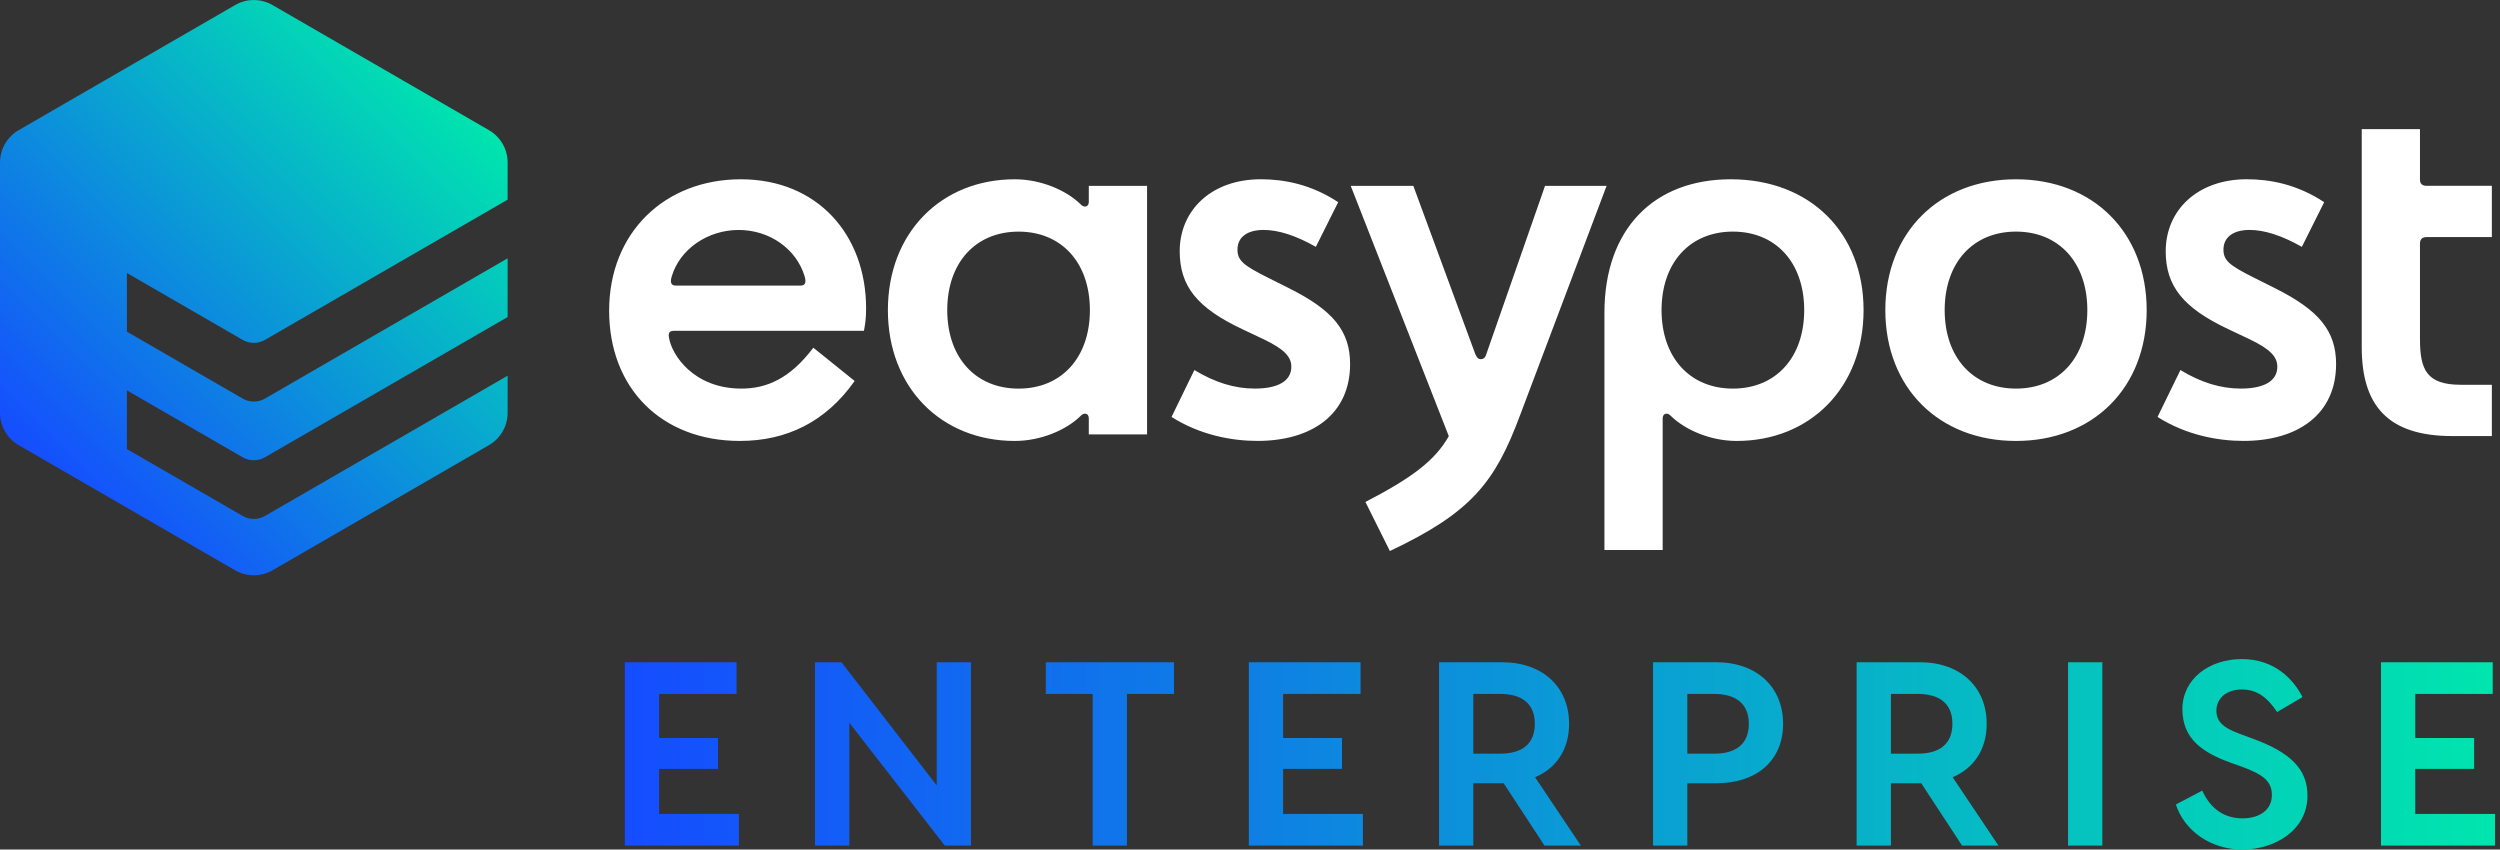 <?xml version="1.0" encoding="UTF-8"?>
<svg xmlns="http://www.w3.org/2000/svg" width="206" height="70" viewBox="0 0 206 70" fill="none">
  <rect x="0" y="0" width="206" height="70" fill="#333333" stroke="none"/>
  <path d="M41.828 34.017V30.958L21.836 42.513C21.266 42.843 20.562 42.843 19.991 42.513L10.457 37.003V32.167L19.991 37.677C20.562 38.007 21.266 38.007 21.836 37.677L41.828 26.122V21.286L21.836 32.841C21.266 33.17 20.562 33.17 19.991 32.841L10.457 27.331V22.495L19.991 28.005C20.562 28.334 21.266 28.334 21.836 28.005L41.828 16.45V13.391C41.828 12.291 41.241 11.275 40.289 10.725L22.451 0.415C21.499 -0.136 20.328 -0.136 19.377 0.415L1.538 10.726C0.586 11.277 0 12.293 0 13.392V34.015C0 35.114 0.586 36.131 1.538 36.681L19.377 46.993C20.328 47.543 21.499 47.543 22.451 46.993L40.289 36.681C41.241 36.131 41.828 35.116 41.828 34.015V34.017Z" fill="url(#paint0_linear_218_15)"></path>
  <path d="M199.946 19.534H205.329V15.312H199.946C199.588 15.312 199.406 15.129 199.406 14.818V10.639H194.607V28.607C194.607 33.323 196.671 35.931 202.056 35.931H205.329V31.705H202.771C199.946 31.705 199.406 30.449 199.406 27.934V20.073C199.406 19.716 199.588 19.537 199.946 19.537V19.534ZM187.475 23.756L185.681 22.857C183.708 21.868 183.213 21.464 183.213 20.565C183.213 19.579 183.974 18.947 185.365 18.947C186.577 18.947 188.01 19.396 189.672 20.341L191.512 16.66C189.269 15.175 187.025 14.771 185.139 14.771C181.056 14.771 178.455 17.333 178.455 20.702C178.455 23.576 179.893 25.372 183.614 27.124L185.317 27.93C187.111 28.783 187.651 29.415 187.651 30.223C187.651 31.436 186.483 32.019 184.643 32.019C182.986 32.019 181.37 31.524 179.667 30.492L177.781 34.356C180.115 35.837 182.716 36.331 184.867 36.331C189.354 36.331 192.494 34.131 192.494 29.997C192.494 27.256 191.061 25.551 187.472 23.755L187.475 23.756ZM166.118 14.773C159.75 14.773 155.351 19.173 155.351 25.554C155.351 31.934 159.75 36.334 166.118 36.334C172.487 36.334 176.886 31.93 176.886 25.554C176.886 19.178 172.492 14.773 166.118 14.773ZM166.118 32.02C162.575 32.02 160.241 29.459 160.241 25.552C160.241 21.645 162.575 19.084 166.118 19.084C169.662 19.084 171.996 21.642 171.996 25.552C171.996 29.462 169.662 32.02 166.118 32.02ZM142.611 14.773C136.33 14.773 132.205 18.815 132.205 25.778V45.318H137.004V34.492C137.004 34.222 137.14 34.088 137.32 34.088C137.453 34.088 137.544 34.135 137.723 34.313C138.891 35.436 140.952 36.334 143.107 36.334C149.163 36.334 153.558 31.93 153.558 25.554C153.558 19.178 149.163 14.773 142.612 14.773H142.611ZM142.789 32.02C139.246 32.02 136.912 29.459 136.912 25.552C136.912 21.645 139.246 19.084 142.789 19.084C146.332 19.084 148.666 21.642 148.666 25.552C148.666 29.462 146.332 32.02 142.789 32.02ZM106.228 23.756L104.435 22.857C102.458 21.868 101.967 21.464 101.967 20.565C101.967 19.579 102.728 18.947 104.118 18.947C105.331 18.947 106.764 19.396 108.426 20.341L110.266 16.66C108.022 15.175 105.779 14.771 103.893 14.771C99.809 14.771 97.208 17.333 97.208 20.702C97.208 23.576 98.641 25.372 102.367 27.124L104.071 27.93C105.865 28.783 106.405 29.415 106.405 30.223C106.405 31.436 105.237 32.019 103.397 32.019C101.74 32.019 100.124 31.524 98.416 30.492L96.535 34.356C98.865 35.837 101.47 36.331 103.621 36.331C108.108 36.331 111.248 34.131 111.248 29.997C111.248 27.256 109.815 25.551 106.225 23.755L106.228 23.756ZM89.717 15.314V16.615C89.717 16.886 89.583 17.019 89.405 17.019C89.269 17.019 89.181 16.973 89.002 16.795C87.834 15.672 85.77 14.773 83.618 14.773C77.562 14.773 73.162 19.173 73.162 25.554C73.162 31.934 77.562 36.334 83.618 36.334C85.77 36.334 87.835 35.436 89.002 34.313C89.18 34.135 89.269 34.088 89.405 34.088C89.583 34.088 89.717 34.222 89.717 34.492V35.794H94.518V15.314H89.717ZM83.93 32.022C80.387 32.022 78.053 29.461 78.053 25.554C78.053 21.647 80.387 19.086 83.93 19.086C87.473 19.086 89.807 21.644 89.807 25.554C89.807 29.464 87.473 32.022 83.93 32.022ZM55.578 27.259H71.189C71.279 26.764 71.367 26.273 71.367 25.42C71.367 19.31 67.329 14.773 61.048 14.773C54.767 14.773 50.193 19.173 50.193 25.598C50.193 32.023 54.543 36.333 60.961 36.333C64.82 36.333 68.047 34.761 70.424 31.392L67.018 28.651C65.086 31.212 63.158 32.02 61.094 32.02C57.148 32.02 55.354 29.238 55.13 27.845C55.039 27.396 55.176 27.258 55.578 27.258V27.259ZM55.354 22.767C56.027 20.521 58.315 18.949 60.87 18.949C63.425 18.949 65.627 20.521 66.3 22.767C66.433 23.215 66.387 23.532 65.983 23.532H55.665C55.262 23.532 55.217 23.215 55.354 22.767Z" fill="white"></path>
  <path d="M132.383 15.314L125.251 34.222C123.187 39.75 121.255 42.22 114.526 45.405L112.511 41.363C116.313 39.384 118.237 37.971 119.381 35.938L111.299 15.314H116.458L121.571 29.194C121.704 29.505 121.841 29.598 122.019 29.598C122.197 29.598 122.376 29.507 122.467 29.194L127.311 15.314H132.383Z" fill="white"></path>
  <path d="M60.886 67.067V69.679H51.486V54.57H60.692V57.182H54.311V60.809H59.162V63.356H54.311V67.069H60.886V67.067ZM80.008 54.57V69.679H77.852L69.984 59.555V69.679H67.159V54.57H69.336L77.183 64.714V54.57H80.008ZM96.738 57.182H92.858V69.679H90.033V57.182H86.173V54.57H96.738V57.182ZM112.304 67.067V69.679H102.904V54.57H112.11V57.182H105.729V60.809H110.58V63.356H105.729V67.069H112.304V67.067ZM127.267 69.679L123.903 64.542H121.402V69.679H118.577V54.57H123.773C127.157 54.57 129.293 56.643 129.293 59.643C129.293 61.736 128.258 63.291 126.49 64.046L130.264 69.679H127.267ZM121.402 62.102H123.624C125.327 62.102 126.469 61.369 126.469 59.641C126.469 57.914 125.327 57.18 123.624 57.18H121.402V62.102ZM146.928 59.641C146.928 62.641 144.794 64.541 141.408 64.541H139.037V69.677H136.212V54.568H141.408C144.792 54.568 146.928 56.641 146.928 59.641ZM144.104 59.641C144.104 57.936 142.962 57.18 141.259 57.18H139.037V62.102H141.259C142.962 62.102 144.104 61.369 144.104 59.641ZM161.676 69.677L158.312 64.541H155.811V69.677H152.986V54.568H158.182C161.566 54.568 163.702 56.641 163.702 59.641C163.702 61.735 162.667 63.289 160.899 64.044L164.673 69.677H161.676ZM155.811 62.101H158.033C159.736 62.101 160.878 61.367 160.878 59.64C160.878 57.912 159.736 57.179 158.033 57.179H155.811V62.101ZM173.232 69.677H170.407V54.568H173.232V69.677ZM189.725 57.44L187.634 58.669C186.836 57.483 185.995 56.813 184.723 56.813C183.45 56.813 182.632 57.546 182.632 58.561C182.632 59.446 183.193 59.964 184.486 60.44L185.52 60.828C188.733 61.972 190.135 63.375 190.135 65.556C190.135 68.47 187.354 70.002 184.788 70.002C182.093 70.002 179.98 68.405 179.29 66.289L181.467 65.145C182.006 66.354 183.019 67.433 184.788 67.433C186.124 67.433 187.203 66.785 187.203 65.511C187.203 64.345 186.428 63.806 184.745 63.181L183.774 62.836C181.532 62.015 179.829 60.914 179.829 58.432C179.829 55.951 182.028 54.309 184.723 54.309C187.418 54.309 188.97 55.949 189.725 57.44ZM205.593 67.067V69.679H196.193V54.57H205.399V57.182H199.018V60.809H203.869V63.356H199.018V67.069H205.593V67.067Z" fill="url(#paint1_linear_218_15)"></path>
  <defs>
    <linearGradient id="paint0_linear_218_15" x1="4.67" y1="39.968" x2="37.197" y2="7.48" gradientUnits="userSpaceOnUse">
      <stop stop-color="#154DFF"></stop>
      <stop offset="1" stop-color="#00E5AE"></stop>
    </linearGradient>
    <linearGradient id="paint1_linear_218_15" x1="51.486" y1="62.156" x2="205.593" y2="62.156" gradientUnits="userSpaceOnUse">
      <stop stop-color="#154DFF"></stop>
      <stop offset="1" stop-color="#00E5AE"></stop>
    </linearGradient>
  </defs>
</svg>
